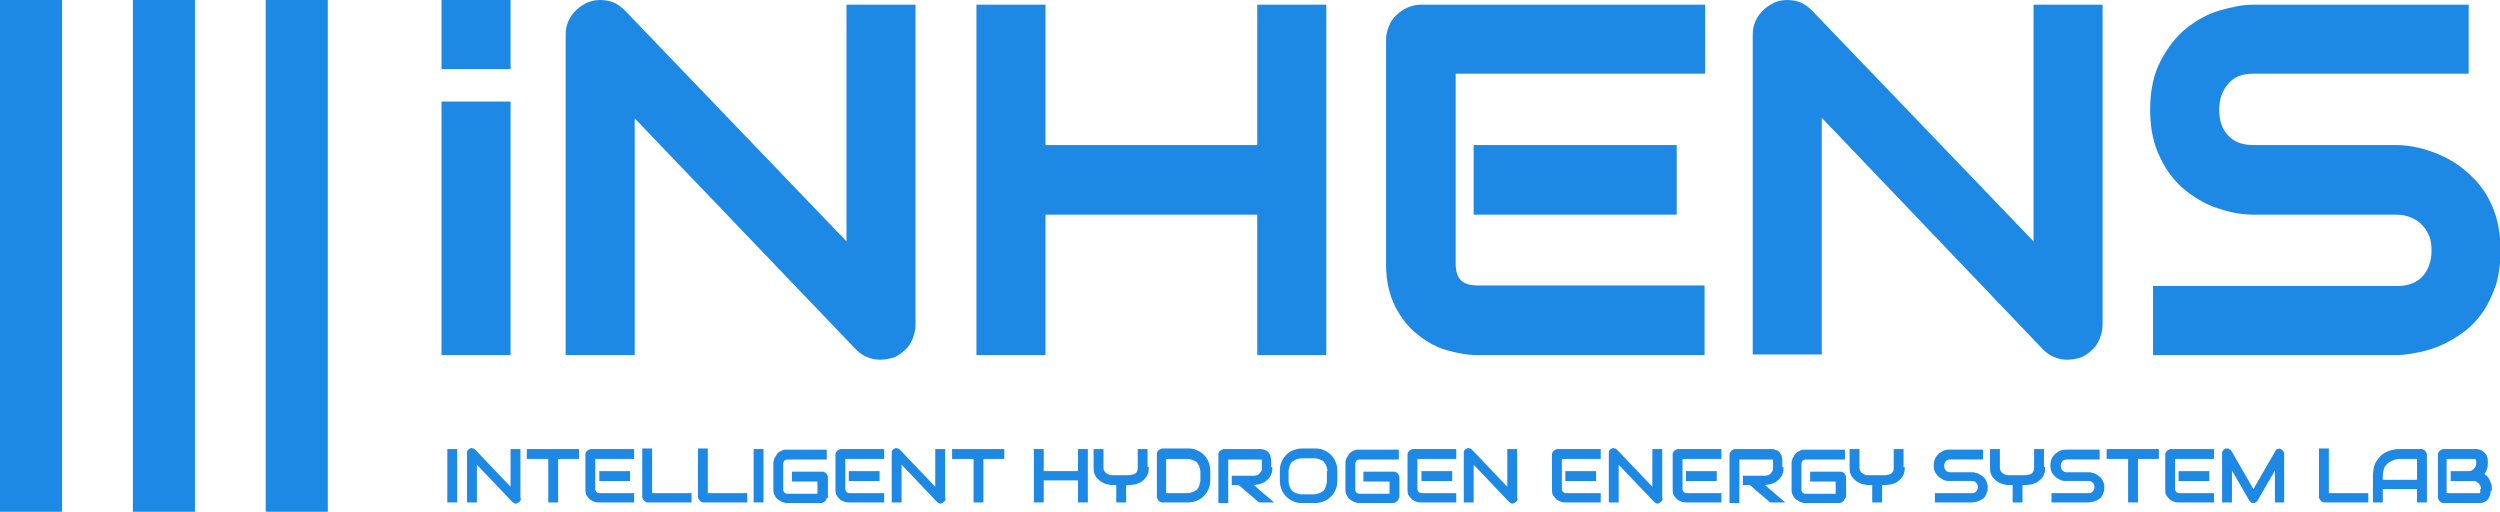 <?xml version="1.0" encoding="utf-8"?>
<!-- Generator: Adobe Illustrator 28.3.0, SVG Export Plug-In . SVG Version: 6.00 Build 0)  -->
<svg version="1.1" id="레이어_1" xmlns="http://www.w3.org/2000/svg" xmlns:xlink="http://www.w3.org/1999/xlink" x="0px"
	 y="0px" viewBox="0 0 430.9 88.2" style="enable-background:new 0 0 430.9 88.2;" xml:space="preserve">
<style type="text/css">
	.st0{fill:#1D89E4;}
</style>
<g>
	<g>
		<g>
			<rect class="st0" width="10.7" height="88.2"/>
			<rect x="22.9" class="st0" width="10.7" height="88.2"/>
			<rect x="45.8" class="st0" width="10.7" height="88.2"/>
		</g>
	</g>
	<g>
		<g>
			<g>
				<g>
					<g>
						<g>
							<g>
								<path class="st0" d="M87.5,11.3H76.7V0.6h10.7V11.3z M87.5,60.6H76.7V18.1h10.7V60.6z"/>
								<path class="st0" d="M88,61.2H76.1V17.5H88V61.2z M77.3,60h9.6V18.7h-9.6V60z M88,11.9H76.1V0H88V11.9z M77.3,10.7h9.6V1.2
									h-9.6V10.7z"/>
							</g>
							<g>
								<path class="st0" d="M157.2,56c0,0.8-0.1,1.5-0.4,2.1c-0.3,0.7-0.7,1.2-1.2,1.7c-0.5,0.5-1.1,0.9-1.7,1.1
									c-0.7,0.3-1.4,0.4-2.1,0.4c-0.7,0-1.3-0.1-2-0.4c-0.7-0.2-1.3-0.6-1.8-1.2l-39.2-40.9v41.7H98.1V6c0-1.1,0.3-2.1,0.9-3
									c0.6-0.9,1.4-1.6,2.4-2c1-0.4,2.1-0.5,3.1-0.3s2,0.7,2.8,1.5l39.2,40.9V1.4h10.7V56z"/>
								<path class="st0" d="M151.8,62c-0.7,0-1.5-0.1-2.2-0.4c-0.8-0.3-1.4-0.7-2-1.3l-38.2-39.9v40.8H97.5V6c0-1.2,0.3-2.3,1-3.3
									c0.7-1,1.6-1.7,2.6-2.2c1.1-0.5,2.3-0.6,3.5-0.4c1.2,0.2,2.2,0.8,3.1,1.7l38.2,39.8V0.8h11.9V56c0,0.8-0.2,1.6-0.5,2.4
									c-0.3,0.7-0.7,1.4-1.3,1.9c-0.5,0.5-1.2,1-1.9,1.3C153.4,61.8,152.6,62,151.8,62z M108.2,17.5l40.2,42
									c0.5,0.5,1,0.8,1.6,1.1c1.3,0.5,2.6,0.4,3.7,0c0.6-0.2,1.1-0.6,1.5-1c0.4-0.4,0.8-0.9,1-1.5c0.3-0.6,0.4-1.2,0.4-1.9V2h-9.6
									v42.5L106.9,2.6c-0.7-0.7-1.5-1.2-2.5-1.3c-1-0.2-1.9-0.1-2.8,0.3c-0.8,0.4-1.6,1-2.1,1.8C98.9,4.1,98.7,5,98.7,6v54h9.6
									V17.5z"/>
							</g>
							<g>
								<path class="st0" d="M179.6,25.6h37.7V1.4H228v59.2h-10.7V36.4h-37.7v24.2h-10.7V1.4h10.7V25.6z"/>
								<path class="st0" d="M228.6,61.2h-11.9V37h-36.5v24.2h-11.9V0.8h11.9V25h36.5V0.8h11.9V61.2z M217.9,60h9.6V2h-9.6v24.2
									h-38.8V2h-9.6v58h9.6V35.8h38.8V60z"/>
							</g>
							<g>
								<path class="st0" d="M293.2,60.6h-38.7c-1.5,0-3.1-0.3-4.9-0.8c-1.8-0.5-3.4-1.4-4.9-2.6s-2.8-2.8-3.8-4.7
									c-1-1.9-1.5-4.3-1.5-7V6.8c0-0.7,0.1-1.4,0.4-2.1c0.3-0.7,0.7-1.2,1.1-1.7c0.5-0.5,1.1-0.9,1.7-1.2c0.7-0.3,1.4-0.4,2.1-0.4
									h48.3v10.7h-43v33.4c0,1.4,0.4,2.5,1.1,3.2s1.8,1.1,3.3,1.1h38.6V60.6z M288.4,36.4h-33.9V25.6h33.9V36.4z"/>
								<path class="st0" d="M293.8,61.2h-39.3c-1.5,0-3.2-0.3-5-0.8c-1.8-0.5-3.5-1.4-5.1-2.7c-1.6-1.2-2.9-2.9-3.9-4.8
									c-1-2-1.6-4.4-1.6-7.3V6.8c0-0.8,0.2-1.6,0.5-2.3c0.3-0.7,0.7-1.4,1.3-1.9c0.5-0.5,1.2-1,1.9-1.3c0.7-0.3,1.5-0.5,2.4-0.5
									h48.9v11.9h-43v32.8c0,1.2,0.3,2.2,0.9,2.8c0.6,0.6,1.6,0.9,2.8,0.9h39.2V61.2z M244.9,2c-0.7,0-1.3,0.1-1.9,0.4
									c-0.6,0.2-1.1,0.6-1.5,1c-0.4,0.4-0.8,1-1,1.6c-0.2,0.6-0.4,1.2-0.4,1.9v38.7c0,2.7,0.5,4.9,1.4,6.8c1,1.8,2.2,3.3,3.6,4.5
									c1.4,1.1,3,2,4.7,2.5c1.7,0.5,3.3,0.8,4.7,0.8h38.1v-9.6h-38c-1.6,0-2.8-0.4-3.7-1.3c-0.9-0.9-1.3-2.1-1.3-3.6v-34h43V2
									H244.9z M289,37h-35V25h35V37z M255.1,35.8h32.7v-9.6h-32.7V35.8z"/>
							</g>
							<g>
								<path class="st0" d="M361.8,56c0,0.8-0.1,1.5-0.4,2.1c-0.3,0.7-0.7,1.2-1.2,1.7c-0.5,0.5-1.1,0.9-1.7,1.1s-1.4,0.4-2.1,0.4
									c-0.7,0-1.3-0.1-2-0.4c-0.7-0.2-1.3-0.6-1.8-1.2l-39.2-40.9v41.7h-10.7V6c0-1.1,0.3-2.1,0.9-3s1.4-1.6,2.4-2
									c1-0.4,2.1-0.5,3.1-0.3c1.1,0.2,2,0.7,2.8,1.5l39.2,40.9V1.4h10.7V56z"/>
								<path class="st0" d="M356.4,62c-0.7,0-1.5-0.1-2.2-0.4c-0.8-0.3-1.4-0.7-2-1.3L314,20.3v40.8h-11.9V6c0-1.2,0.3-2.3,1-3.3
									c0.7-1,1.6-1.7,2.6-2.2c1.1-0.5,2.3-0.6,3.5-0.4c1.2,0.2,2.2,0.8,3.1,1.7l38.2,39.8V0.8h11.9V56c0,0.8-0.2,1.6-0.5,2.4
									c-0.3,0.7-0.7,1.4-1.3,1.9c-0.5,0.5-1.2,1-1.9,1.3C358,61.8,357.3,62,356.4,62z M312.9,17.5l40.2,42c0.5,0.5,1,0.8,1.6,1.1
									c1.3,0.5,2.6,0.4,3.7,0c0.6-0.2,1.1-0.6,1.5-1c0.4-0.4,0.8-0.9,1-1.5c0.3-0.6,0.4-1.2,0.4-1.9V2h-9.6v42.5L311.5,2.6
									c-0.7-0.7-1.5-1.2-2.5-1.3c-1-0.2-1.9-0.1-2.8,0.3c-0.8,0.4-1.6,1-2.1,1.8c-0.6,0.8-0.8,1.7-0.8,2.7v54h9.6V17.5z"/>
							</g>
							<g>
								<path class="st0" d="M430.3,43.2c0,2.1-0.3,4-0.8,5.7c-0.5,1.7-1.2,3.2-2.1,4.5c-0.9,1.3-1.9,2.4-3.1,3.3s-2.4,1.7-3.7,2.2
									c-1.3,0.6-2.6,1-3.9,1.3c-1.3,0.3-2.5,0.4-3.7,0.4h-41.4V49.8h41.4c2.1,0,3.7-0.6,4.8-1.8c1.1-1.2,1.7-2.8,1.7-4.9
									c0-1-0.2-1.9-0.5-2.7c-0.3-0.8-0.7-1.5-1.3-2.1c-0.6-0.6-1.3-1.1-2.1-1.4c-0.8-0.3-1.7-0.5-2.7-0.5h-24.7
									c-1.7,0-3.6-0.3-5.6-0.9c-2-0.6-3.9-1.6-5.6-3s-3.1-3.2-4.3-5.4s-1.7-5-1.7-8.2s0.6-5.9,1.7-8.1s2.6-4,4.3-5.4
									s3.6-2.4,5.6-3c2-0.6,3.9-0.9,5.6-0.9h36.5v10.7h-36.5c-2,0-3.6,0.6-4.8,1.9c-1.1,1.2-1.7,2.9-1.7,4.9
									c0,2.1,0.6,3.7,1.7,4.9c1.1,1.2,2.7,1.8,4.8,1.8h24.7h0.1c1.2,0,2.4,0.2,3.7,0.5c1.3,0.3,2.6,0.7,3.9,1.3
									c1.3,0.6,2.5,1.4,3.7,2.3c1.2,0.9,2.2,2,3.1,3.3c0.9,1.3,1.6,2.8,2.1,4.5S430.3,41,430.3,43.2z"/>
								<path class="st0" d="M413.1,61.2h-42V49.3h42c1.9,0,3.3-0.5,4.4-1.6c1-1.1,1.6-2.6,1.6-4.5c0-0.9-0.1-1.8-0.4-2.5
									c-0.3-0.7-0.7-1.4-1.2-1.9c-0.5-0.5-1.1-1-1.9-1.3c-0.7-0.3-1.6-0.5-2.5-0.5h-24.7c-1.8,0-3.7-0.3-5.8-1
									c-2.1-0.6-4-1.7-5.8-3.1c-1.8-1.4-3.3-3.3-4.4-5.6c-1.2-2.3-1.8-5.1-1.8-8.4s0.6-6.1,1.8-8.4c1.2-2.3,2.7-4.2,4.4-5.6
									c1.8-1.4,3.7-2.5,5.8-3.1c2.1-0.6,4-1,5.8-1h37.1v11.9h-37.1c-1.9,0-3.3,0.5-4.3,1.7c-1,1.1-1.6,2.6-1.6,4.5
									c0,1.9,0.5,3.4,1.6,4.5c1,1.1,2.5,1.6,4.3,1.6h24.7c1.3,0,2.6,0.2,3.9,0.5c1.3,0.3,2.7,0.8,4,1.4c1.3,0.6,2.6,1.4,3.8,2.4
									c1.2,1,2.3,2.1,3.2,3.4c0.9,1.3,1.7,2.9,2.2,4.6c0.5,1.7,0.8,3.7,0.8,5.9c0,2.2-0.3,4.2-0.8,5.9c-0.6,1.7-1.3,3.3-2.2,4.6
									c-0.9,1.3-2,2.5-3.2,3.4c-1.2,0.9-2.5,1.7-3.8,2.3c-1.3,0.6-2.6,1-4,1.3C415.5,61,414.3,61.2,413.1,61.2z M372.3,60h40.8
									c1.1,0,2.3-0.1,3.6-0.4c1.3-0.3,2.5-0.7,3.7-1.2c1.2-0.6,2.4-1.3,3.6-2.2c1.1-0.9,2.1-1.9,3-3.2c0.8-1.2,1.5-2.7,2.1-4.3
									c0.5-1.6,0.8-3.5,0.8-5.5c0-2-0.3-3.9-0.8-5.5c-0.5-1.6-1.2-3.1-2-4.3c-0.9-1.2-1.9-2.3-3-3.2c-1.1-0.9-2.3-1.6-3.5-2.2
									c-1.2-0.6-2.5-1-3.7-1.3c-1.2-0.3-2.4-0.4-3.6-0.5h-24.7c-2.2,0-3.9-0.7-5.2-2c-1.2-1.3-1.9-3.1-1.9-5.3
									c0-2.2,0.6-4,1.9-5.3c1.3-1.4,3-2,5.2-2h35.9V2h-35.9c-1.7,0-3.5,0.3-5.4,0.9c-1.9,0.6-3.7,1.6-5.4,2.9
									c-1.6,1.3-3,3.1-4.1,5.2c-1.1,2.1-1.6,4.8-1.6,7.9c0,3.1,0.6,5.8,1.6,7.9c1.1,2.1,2.5,3.9,4.1,5.2c1.7,1.3,3.5,2.3,5.4,2.9
									c1.9,0.6,3.8,0.9,5.4,0.9h24.7c1.1,0,2,0.2,2.9,0.5c0.9,0.4,1.6,0.9,2.3,1.5c0.6,0.7,1.1,1.4,1.4,2.3
									c0.3,0.9,0.5,1.9,0.5,2.9c0,2.2-0.6,4-1.9,5.3c-1.3,1.3-3,2-5.2,2h-40.8V60z"/>
							</g>
						</g>
					</g>
				</g>
			</g>
		</g>
		<g>
			<g>
				<g>
					<path class="st0" d="M78.8,86.6h-1.7v-9.2h1.7V86.6z"/>
					<path class="st0" d="M89.8,85.9c0,0.1,0,0.2-0.1,0.3c0,0.1-0.1,0.2-0.2,0.3c-0.1,0.1-0.2,0.1-0.3,0.2s-0.2,0.1-0.3,0.1
						c-0.1,0-0.2,0-0.3-0.1c-0.1,0-0.2-0.1-0.3-0.2l-6.1-6.4v6.5h-1.7v-8.5c0-0.2,0-0.3,0.1-0.5c0.1-0.1,0.2-0.2,0.4-0.3
						c0.2-0.1,0.3-0.1,0.5,0c0.2,0,0.3,0.1,0.4,0.2l6.1,6.4v-6.5h1.7V85.9z"/>
					<path class="st0" d="M99.9,79.1h-3.7v7.5h-1.7v-7.5h-3.7v-1.7h9V79.1z"/>
					<path class="st0" d="M109.3,86.6h-6c-0.2,0-0.5,0-0.8-0.1c-0.3-0.1-0.5-0.2-0.8-0.4c-0.2-0.2-0.4-0.4-0.6-0.7
						c-0.2-0.3-0.2-0.7-0.2-1.1v-6c0-0.1,0-0.2,0.1-0.3c0-0.1,0.1-0.2,0.2-0.3c0.1-0.1,0.2-0.1,0.3-0.2c0.1,0,0.2-0.1,0.3-0.1h7.5
						v1.7h-6.7v5.2c0,0.2,0.1,0.4,0.2,0.5c0.1,0.1,0.3,0.2,0.5,0.2h6V86.6z M108.6,82.9h-5.3v-1.7h5.3V82.9z"/>
					<path class="st0" d="M119.2,86.6h-7.6c-0.1,0-0.2,0-0.3-0.1s-0.2-0.1-0.3-0.2c-0.1-0.1-0.1-0.2-0.2-0.3c0-0.1-0.1-0.2-0.1-0.3
						v-8.4h1.7V85h6.8V86.6z"/>
					<path class="st0" d="M128.8,86.6h-7.6c-0.1,0-0.2,0-0.3-0.1s-0.2-0.1-0.3-0.2c-0.1-0.1-0.1-0.2-0.2-0.3c0-0.1-0.1-0.2-0.1-0.3
						v-8.4h1.7V85h6.8V86.6z"/>
					<path class="st0" d="M131.6,86.6h-1.7v-9.2h1.7V86.6z"/>
					<path class="st0" d="M142.5,85.8c0,0.1,0,0.2-0.1,0.3c0,0.1-0.1,0.2-0.2,0.3c-0.1,0.1-0.2,0.1-0.3,0.2c-0.1,0-0.2,0.1-0.3,0.1
						h-6c-0.2,0-0.3,0-0.5-0.1c-0.2,0-0.4-0.1-0.5-0.2c-0.2-0.1-0.3-0.2-0.5-0.3c-0.2-0.1-0.3-0.3-0.4-0.4c-0.1-0.2-0.2-0.4-0.3-0.6
						c-0.1-0.2-0.1-0.5-0.1-0.8v-4.5c0-0.2,0-0.3,0.1-0.5c0-0.2,0.1-0.4,0.2-0.5c0.1-0.2,0.2-0.3,0.3-0.5c0.1-0.2,0.3-0.3,0.4-0.4
						c0.2-0.1,0.4-0.2,0.6-0.3c0.2-0.1,0.5-0.1,0.8-0.1h6.8v1.7h-6.8c-0.2,0-0.4,0.1-0.5,0.2c-0.1,0.1-0.2,0.3-0.2,0.5v4.5
						c0,0.2,0.1,0.4,0.2,0.5s0.3,0.2,0.5,0.2h5.2v-2.1h-4.4v-1.7h5.3c0.1,0,0.2,0,0.3,0.1c0.1,0,0.2,0.1,0.3,0.2
						c0.1,0.1,0.1,0.2,0.2,0.3c0,0.1,0.1,0.2,0.1,0.3V85.8z"/>
					<path class="st0" d="M152.4,86.6h-6c-0.2,0-0.5,0-0.8-0.1c-0.3-0.1-0.5-0.2-0.8-0.4c-0.2-0.2-0.4-0.4-0.6-0.7
						c-0.2-0.3-0.2-0.7-0.2-1.1v-6c0-0.1,0-0.2,0.1-0.3c0-0.1,0.1-0.2,0.2-0.3c0.1-0.1,0.2-0.1,0.3-0.2c0.1,0,0.2-0.1,0.3-0.1h7.5
						v1.7h-6.7v5.2c0,0.2,0.1,0.4,0.2,0.5c0.1,0.1,0.3,0.2,0.5,0.2h6V86.6z M151.6,82.9h-5.3v-1.7h5.3V82.9z"/>
					<path class="st0" d="M163,85.9c0,0.1,0,0.2-0.1,0.3c0,0.1-0.1,0.2-0.2,0.3c-0.1,0.1-0.2,0.1-0.3,0.2c-0.1,0-0.2,0.1-0.3,0.1
						c-0.1,0-0.2,0-0.3-0.1c-0.1,0-0.2-0.1-0.3-0.2l-6.1-6.4v6.5h-1.7v-8.5c0-0.2,0-0.3,0.1-0.5c0.1-0.1,0.2-0.2,0.4-0.3
						c0.2-0.1,0.3-0.1,0.5,0c0.2,0,0.3,0.1,0.4,0.2l6.1,6.4v-6.5h1.7V85.9z"/>
					<path class="st0" d="M173.2,79.1h-3.7v7.5h-1.7v-7.5h-3.7v-1.7h9V79.1z"/>
					<path class="st0" d="M179.9,81.2h5.9v-3.8h1.7v9.2h-1.7v-3.8h-5.9v3.8h-1.7v-9.2h1.7V81.2z"/>
					<path class="st0" d="M198,80.5c0,0.4,0,0.7-0.1,1c-0.1,0.3-0.2,0.6-0.4,0.8c-0.2,0.2-0.3,0.4-0.6,0.6c-0.2,0.2-0.4,0.3-0.7,0.4
						c-0.2,0.1-0.5,0.2-0.7,0.2c-0.2,0-0.5,0.1-0.7,0.1h-0.7v3h-1.7v-3h-0.7c-0.2,0-0.4,0-0.7-0.1c-0.2,0-0.5-0.1-0.7-0.2
						c-0.2-0.1-0.4-0.2-0.7-0.4c-0.2-0.2-0.4-0.4-0.6-0.6c-0.2-0.2-0.3-0.5-0.4-0.8c-0.1-0.3-0.1-0.6-0.1-1v-3.1h1.7v3.1
						c0,0.2,0,0.4,0.1,0.6c0.1,0.2,0.2,0.3,0.3,0.4c0.1,0.1,0.3,0.2,0.5,0.3c0.2,0.1,0.4,0.1,0.6,0.1h3c0.2,0,0.3-0.1,0.5-0.1
						c0.2,0,0.3-0.1,0.5-0.2c0.1-0.1,0.2-0.2,0.3-0.4c0.1-0.2,0.1-0.4,0.1-0.7v-3.1h1.7V80.5z"/>
					<path class="st0" d="M208.6,82.8c0,0.6-0.1,1.1-0.3,1.5c-0.2,0.5-0.5,0.9-0.8,1.2c-0.3,0.3-0.7,0.6-1.2,0.8
						c-0.5,0.2-1,0.3-1.5,0.3h-4.5c-0.1,0-0.2,0-0.3-0.1c-0.1,0-0.2-0.1-0.3-0.2c-0.1-0.1-0.1-0.2-0.2-0.3c0-0.1-0.1-0.2-0.1-0.3
						v-7.5c0-0.1,0-0.2,0.1-0.3c0-0.1,0.1-0.2,0.2-0.3c0.1-0.1,0.2-0.1,0.3-0.2c0.1,0,0.2-0.1,0.3-0.1h4.5c0.6,0,1.1,0.1,1.5,0.3
						c0.5,0.2,0.9,0.5,1.2,0.8c0.3,0.3,0.6,0.7,0.8,1.2c0.2,0.5,0.3,1,0.3,1.5V82.8z M206.9,81.3c0-0.3-0.1-0.6-0.2-0.9
						c-0.1-0.3-0.3-0.5-0.4-0.7c-0.2-0.2-0.4-0.3-0.7-0.4c-0.3-0.1-0.6-0.2-0.9-0.2h-3.7V85h3.7c0.3,0,0.6-0.1,0.9-0.2
						c0.3-0.1,0.5-0.3,0.7-0.4c0.2-0.2,0.3-0.4,0.4-0.7c0.1-0.3,0.2-0.6,0.2-0.9V81.3z"/>
					<path class="st0" d="M219.3,80.5c0,0.4,0,0.7-0.1,1c-0.1,0.3-0.2,0.6-0.4,0.8s-0.3,0.4-0.6,0.6c-0.2,0.2-0.4,0.3-0.7,0.4
						c-0.2,0.1-0.5,0.2-0.7,0.2c-0.2,0-0.5,0.1-0.7,0.1l3.5,3h-2.6l-3.5-3h-1.2V82h3.8c0.2,0,0.4-0.1,0.6-0.1
						c0.2-0.1,0.3-0.2,0.4-0.3c0.1-0.1,0.2-0.3,0.3-0.4c0.1-0.2,0.1-0.4,0.1-0.6v-1.1c0-0.1,0-0.2,0-0.2s-0.1-0.1-0.1-0.1
						c0,0-0.1,0-0.1,0c0,0-0.1,0-0.1,0h-5.5v7.5h-1.7v-8.4c0-0.1,0-0.2,0.1-0.3c0-0.1,0.1-0.2,0.2-0.3c0.1-0.1,0.2-0.1,0.3-0.2
						c0.1,0,0.2-0.1,0.3-0.1h6.3c0.4,0,0.7,0.1,0.9,0.2c0.3,0.1,0.5,0.3,0.6,0.5c0.2,0.2,0.3,0.4,0.3,0.7c0.1,0.2,0.1,0.5,0.1,0.7
						V80.5z"/>
					<path class="st0" d="M230.5,82.9c0,0.6-0.1,1.1-0.3,1.5c-0.2,0.5-0.5,0.9-0.8,1.2c-0.3,0.3-0.7,0.6-1.2,0.8
						c-0.5,0.2-1,0.3-1.5,0.3h-2.3c-0.6,0-1.1-0.1-1.5-0.3c-0.5-0.2-0.9-0.5-1.2-0.8c-0.3-0.3-0.6-0.7-0.8-1.2
						c-0.2-0.5-0.3-1-0.3-1.5v-1.8c0-0.6,0.1-1.1,0.3-1.5c0.2-0.5,0.5-0.9,0.8-1.2c0.3-0.3,0.7-0.6,1.2-0.8c0.5-0.2,1-0.3,1.5-0.3
						h2.3c0.6,0,1.1,0.1,1.5,0.3c0.5,0.2,0.9,0.5,1.2,0.8c0.3,0.3,0.6,0.7,0.8,1.2c0.2,0.5,0.3,1,0.3,1.5V82.9z M228.8,81.2
						c0-0.3-0.1-0.6-0.2-0.9c-0.1-0.3-0.3-0.5-0.4-0.7c-0.2-0.2-0.4-0.3-0.7-0.4S227,79,226.6,79h-2.3c-0.3,0-0.6,0.1-0.9,0.2
						c-0.3,0.1-0.5,0.3-0.7,0.4c-0.2,0.2-0.3,0.4-0.4,0.7c-0.1,0.3-0.2,0.6-0.2,0.9v1.8c0,0.3,0.1,0.6,0.2,0.9
						c0.1,0.3,0.3,0.5,0.4,0.7c0.2,0.2,0.4,0.3,0.7,0.4c0.3,0.1,0.6,0.2,0.9,0.2h2.2c0.3,0,0.6-0.1,0.9-0.2c0.3-0.1,0.5-0.3,0.7-0.4
						c0.2-0.2,0.3-0.4,0.4-0.7c0.1-0.3,0.2-0.6,0.2-0.9V81.2z"/>
					<path class="st0" d="M241.1,85.8c0,0.1,0,0.2-0.1,0.3c0,0.1-0.1,0.2-0.2,0.3c-0.1,0.1-0.2,0.1-0.3,0.2c-0.1,0-0.2,0.1-0.3,0.1
						h-6c-0.2,0-0.3,0-0.5-0.1c-0.2,0-0.4-0.1-0.5-0.2c-0.2-0.1-0.3-0.2-0.5-0.3c-0.2-0.1-0.3-0.3-0.4-0.4c-0.1-0.2-0.2-0.4-0.3-0.6
						c-0.1-0.2-0.1-0.5-0.1-0.8v-4.5c0-0.2,0-0.3,0.1-0.5c0-0.2,0.1-0.4,0.2-0.5c0.1-0.2,0.2-0.3,0.3-0.5c0.1-0.2,0.3-0.3,0.4-0.4
						c0.2-0.1,0.4-0.2,0.6-0.3c0.2-0.1,0.5-0.1,0.8-0.1h6.8v1.7h-6.8c-0.2,0-0.4,0.1-0.5,0.2c-0.1,0.1-0.2,0.3-0.2,0.5v4.5
						c0,0.2,0.1,0.4,0.2,0.5s0.3,0.2,0.5,0.2h5.2v-2.1H235v-1.7h5.3c0.1,0,0.2,0,0.3,0.1c0.1,0,0.2,0.1,0.3,0.2
						c0.1,0.1,0.1,0.2,0.2,0.3c0,0.1,0.1,0.2,0.1,0.3V85.8z"/>
					<path class="st0" d="M251,86.6h-6c-0.2,0-0.5,0-0.8-0.1c-0.3-0.1-0.5-0.2-0.8-0.4c-0.2-0.2-0.4-0.4-0.6-0.7
						c-0.2-0.3-0.2-0.7-0.2-1.1v-6c0-0.1,0-0.2,0.1-0.3c0-0.1,0.1-0.2,0.2-0.3c0.1-0.1,0.2-0.1,0.3-0.2c0.1,0,0.2-0.1,0.3-0.1h7.5
						v1.7h-6.7v5.2c0,0.2,0.1,0.4,0.2,0.5c0.1,0.1,0.3,0.2,0.5,0.2h6V86.6z M250.2,82.9H245v-1.7h5.3V82.9z"/>
					<path class="st0" d="M261.6,85.9c0,0.1,0,0.2-0.1,0.3c0,0.1-0.1,0.2-0.2,0.3c-0.1,0.1-0.2,0.1-0.3,0.2c-0.1,0-0.2,0.1-0.3,0.1
						c-0.1,0-0.2,0-0.3-0.1s-0.2-0.1-0.3-0.2l-6.1-6.4v6.5h-1.7v-8.5c0-0.2,0-0.3,0.1-0.5c0.1-0.1,0.2-0.2,0.4-0.3
						c0.2-0.1,0.3-0.1,0.5,0c0.2,0,0.3,0.1,0.4,0.2l6.1,6.4v-6.5h1.7V85.9z"/>
					<path class="st0" d="M275.9,86.6h-6c-0.2,0-0.5,0-0.8-0.1c-0.3-0.1-0.5-0.2-0.8-0.4c-0.2-0.2-0.4-0.4-0.6-0.7
						c-0.2-0.3-0.2-0.7-0.2-1.1v-6c0-0.1,0-0.2,0.1-0.3c0-0.1,0.1-0.2,0.2-0.3c0.1-0.1,0.2-0.1,0.3-0.2c0.1,0,0.2-0.1,0.3-0.1h7.5
						v1.7h-6.7v5.2c0,0.2,0.1,0.4,0.2,0.5c0.1,0.1,0.3,0.2,0.5,0.2h6V86.6z M275.1,82.9h-5.3v-1.7h5.3V82.9z"/>
					<path class="st0" d="M286.6,85.9c0,0.1,0,0.2-0.1,0.3s-0.1,0.2-0.2,0.3c-0.1,0.1-0.2,0.1-0.3,0.2s-0.2,0.1-0.3,0.1
						c-0.1,0-0.2,0-0.3-0.1c-0.1,0-0.2-0.1-0.3-0.2l-6.1-6.4v6.5h-1.7v-8.5c0-0.2,0-0.3,0.1-0.5c0.1-0.1,0.2-0.2,0.4-0.3
						c0.2-0.1,0.3-0.1,0.5,0c0.2,0,0.3,0.1,0.4,0.2l6.1,6.4v-6.5h1.7V85.9z"/>
					<path class="st0" d="M296.7,86.6h-6c-0.2,0-0.5,0-0.8-0.1c-0.3-0.1-0.5-0.2-0.8-0.4c-0.2-0.2-0.4-0.4-0.6-0.7
						c-0.2-0.3-0.2-0.7-0.2-1.1v-6c0-0.1,0-0.2,0.1-0.3c0-0.1,0.1-0.2,0.2-0.3c0.1-0.1,0.2-0.1,0.3-0.2c0.1,0,0.2-0.1,0.3-0.1h7.5
						v1.7H290v5.2c0,0.2,0.1,0.4,0.2,0.5c0.1,0.1,0.3,0.2,0.5,0.2h6V86.6z M295.9,82.9h-5.3v-1.7h5.3V82.9z"/>
					<path class="st0" d="M307.4,80.5c0,0.4,0,0.7-0.1,1c-0.1,0.3-0.2,0.6-0.4,0.8c-0.2,0.2-0.3,0.4-0.6,0.6
						c-0.2,0.2-0.4,0.3-0.7,0.4c-0.2,0.1-0.5,0.2-0.7,0.2s-0.5,0.1-0.7,0.1l3.5,3h-2.6l-3.5-3h-1.2V82h3.8c0.2,0,0.4-0.1,0.6-0.1
						c0.2-0.1,0.3-0.2,0.4-0.3c0.1-0.1,0.2-0.3,0.3-0.4c0.1-0.2,0.1-0.4,0.1-0.6v-1.1c0-0.1,0-0.2,0-0.2c0,0-0.1-0.1-0.1-0.1
						c0,0-0.1,0-0.1,0c0,0-0.1,0-0.1,0h-5.5v7.5h-1.7v-8.4c0-0.1,0-0.2,0.1-0.3s0.1-0.2,0.2-0.3c0.1-0.1,0.2-0.1,0.3-0.2
						c0.1,0,0.2-0.1,0.3-0.1h6.3c0.4,0,0.7,0.1,0.9,0.2c0.3,0.1,0.5,0.3,0.6,0.5c0.2,0.2,0.3,0.4,0.3,0.7c0.1,0.2,0.1,0.5,0.1,0.7
						V80.5z"/>
					<path class="st0" d="M318,85.8c0,0.1,0,0.2-0.1,0.3c0,0.1-0.1,0.2-0.2,0.3c-0.1,0.1-0.2,0.1-0.3,0.2c-0.1,0-0.2,0.1-0.3,0.1h-6
						c-0.2,0-0.3,0-0.5-0.1c-0.2,0-0.4-0.1-0.5-0.2c-0.2-0.1-0.3-0.2-0.5-0.3c-0.2-0.1-0.3-0.3-0.4-0.4c-0.1-0.2-0.2-0.4-0.3-0.6
						c-0.1-0.2-0.1-0.5-0.1-0.8v-4.5c0-0.2,0-0.3,0.1-0.5c0-0.2,0.1-0.4,0.2-0.5c0.1-0.2,0.2-0.3,0.3-0.5c0.1-0.2,0.3-0.3,0.4-0.4
						c0.2-0.1,0.4-0.2,0.6-0.3c0.2-0.1,0.5-0.1,0.8-0.1h6.8v1.7h-6.8c-0.2,0-0.4,0.1-0.5,0.2c-0.1,0.1-0.2,0.3-0.2,0.5v4.5
						c0,0.2,0.1,0.4,0.2,0.5s0.3,0.2,0.5,0.2h5.2v-2.1h-4.4v-1.7h5.3c0.1,0,0.2,0,0.3,0.1c0.1,0,0.2,0.1,0.3,0.2
						c0.1,0.1,0.1,0.2,0.2,0.3c0,0.1,0.1,0.2,0.1,0.3V85.8z"/>
					<path class="st0" d="M328.3,80.5c0,0.4,0,0.7-0.1,1c-0.1,0.3-0.2,0.6-0.4,0.8c-0.2,0.2-0.3,0.4-0.6,0.6
						c-0.2,0.2-0.4,0.3-0.7,0.4c-0.2,0.1-0.5,0.2-0.7,0.2s-0.5,0.1-0.7,0.1h-0.7v3h-1.7v-3h-0.7c-0.2,0-0.4,0-0.7-0.1
						c-0.2,0-0.5-0.1-0.7-0.2c-0.2-0.1-0.4-0.2-0.7-0.4c-0.2-0.2-0.4-0.4-0.6-0.6c-0.2-0.2-0.3-0.5-0.4-0.8c-0.1-0.3-0.1-0.6-0.1-1
						v-3.1h1.7v3.1c0,0.2,0,0.4,0.1,0.6c0.1,0.2,0.2,0.3,0.3,0.4c0.1,0.1,0.3,0.2,0.5,0.3c0.2,0.1,0.4,0.1,0.6,0.1h3
						c0.2,0,0.3-0.1,0.5-0.1c0.2,0,0.3-0.1,0.5-0.2c0.1-0.1,0.2-0.2,0.3-0.4c0.1-0.2,0.1-0.4,0.1-0.7v-3.1h1.7V80.5z"/>
					<path class="st0" d="M342.6,83.9c0,0.3,0,0.6-0.1,0.9c-0.1,0.3-0.2,0.5-0.3,0.7c-0.1,0.2-0.3,0.4-0.5,0.5s-0.4,0.3-0.6,0.3
						c-0.2,0.1-0.4,0.2-0.6,0.2c-0.2,0-0.4,0.1-0.6,0.1h-6.4V85h6.4c0.3,0,0.6-0.1,0.7-0.3c0.2-0.2,0.3-0.4,0.3-0.8
						c0-0.2,0-0.3-0.1-0.4c0-0.1-0.1-0.2-0.2-0.3c-0.1-0.1-0.2-0.2-0.3-0.2c-0.1-0.1-0.3-0.1-0.4-0.1h-3.8c-0.3,0-0.6,0-0.9-0.1
						c-0.3-0.1-0.6-0.3-0.9-0.5c-0.3-0.2-0.5-0.5-0.7-0.8s-0.3-0.8-0.3-1.3c0-0.5,0.1-0.9,0.3-1.3c0.2-0.3,0.4-0.6,0.7-0.8
						c0.3-0.2,0.6-0.4,0.9-0.5c0.3-0.1,0.6-0.1,0.9-0.1h5.7v1.7h-5.7c-0.3,0-0.6,0.1-0.7,0.3c-0.2,0.2-0.3,0.4-0.3,0.8
						c0,0.3,0.1,0.6,0.3,0.8c0.2,0.2,0.4,0.3,0.7,0.3h3.8h0c0.2,0,0.4,0,0.6,0.1c0.2,0,0.4,0.1,0.6,0.2c0.2,0.1,0.4,0.2,0.6,0.4
						c0.2,0.1,0.3,0.3,0.5,0.5c0.1,0.2,0.2,0.4,0.3,0.7C342.5,83.3,342.6,83.6,342.6,83.9z"/>
					<path class="st0" d="M352.5,80.5c0,0.4,0,0.7-0.1,1c-0.1,0.3-0.2,0.6-0.4,0.8c-0.2,0.2-0.3,0.4-0.6,0.6
						c-0.2,0.2-0.4,0.3-0.7,0.4c-0.2,0.1-0.5,0.2-0.7,0.2s-0.5,0.1-0.7,0.1h-0.7v3h-1.7v-3h-0.7c-0.2,0-0.4,0-0.7-0.1
						s-0.5-0.1-0.7-0.2c-0.2-0.1-0.4-0.2-0.7-0.4c-0.2-0.2-0.4-0.4-0.6-0.6c-0.2-0.2-0.3-0.5-0.4-0.8c-0.1-0.3-0.1-0.6-0.1-1v-3.1
						h1.7v3.1c0,0.2,0,0.4,0.1,0.6c0.1,0.2,0.2,0.3,0.3,0.4c0.1,0.1,0.3,0.2,0.5,0.3c0.2,0.1,0.4,0.1,0.6,0.1h3
						c0.2,0,0.3-0.1,0.5-0.1c0.2,0,0.3-0.1,0.5-0.2c0.1-0.1,0.2-0.2,0.3-0.4c0.1-0.2,0.1-0.4,0.1-0.7v-3.1h1.7V80.5z"/>
					<path class="st0" d="M362.7,83.9c0,0.3,0,0.6-0.1,0.9c-0.1,0.3-0.2,0.5-0.3,0.7c-0.1,0.2-0.3,0.4-0.5,0.5s-0.4,0.3-0.6,0.3
						c-0.2,0.1-0.4,0.2-0.6,0.2s-0.4,0.1-0.6,0.1h-6.4V85h6.4c0.3,0,0.6-0.1,0.7-0.3c0.2-0.2,0.3-0.4,0.3-0.8c0-0.2,0-0.3-0.1-0.4
						c0-0.1-0.1-0.2-0.2-0.3c-0.1-0.1-0.2-0.2-0.3-0.2c-0.1-0.1-0.3-0.1-0.4-0.1h-3.8c-0.3,0-0.6,0-0.9-0.1
						c-0.3-0.1-0.6-0.3-0.9-0.5c-0.3-0.2-0.5-0.5-0.7-0.8s-0.3-0.8-0.3-1.3c0-0.5,0.1-0.9,0.3-1.3c0.2-0.3,0.4-0.6,0.7-0.8
						c0.3-0.2,0.6-0.4,0.9-0.5c0.3-0.1,0.6-0.1,0.9-0.1h5.7v1.7h-5.7c-0.3,0-0.6,0.1-0.7,0.3c-0.2,0.2-0.3,0.4-0.3,0.8
						c0,0.3,0.1,0.6,0.3,0.8c0.2,0.2,0.4,0.3,0.7,0.3h3.8h0c0.2,0,0.4,0,0.6,0.1c0.2,0,0.4,0.1,0.6,0.2c0.2,0.1,0.4,0.2,0.6,0.4
						c0.2,0.1,0.3,0.3,0.5,0.5c0.1,0.2,0.2,0.4,0.3,0.7C362.7,83.3,362.7,83.6,362.7,83.9z"/>
					<path class="st0" d="M372.2,79.1h-3.7v7.5h-1.7v-7.5h-3.7v-1.7h9V79.1z"/>
					<path class="st0" d="M381.6,86.6h-6c-0.2,0-0.5,0-0.8-0.1c-0.3-0.1-0.5-0.2-0.8-0.4c-0.2-0.2-0.4-0.4-0.6-0.7
						c-0.2-0.3-0.2-0.7-0.2-1.1v-6c0-0.1,0-0.2,0.1-0.3s0.1-0.2,0.2-0.3c0.1-0.1,0.2-0.1,0.3-0.2c0.1,0,0.2-0.1,0.3-0.1h7.5v1.7
						h-6.7v5.2c0,0.2,0.1,0.4,0.2,0.5c0.1,0.1,0.3,0.2,0.5,0.2h6V86.6z M380.8,82.9h-5.3v-1.7h5.3V82.9z"/>
					<path class="st0" d="M393.8,86.6h-1.7v-5.5l-3,5.2c-0.1,0.1-0.2,0.2-0.3,0.3c-0.1,0.1-0.3,0.1-0.4,0.1c-0.1,0-0.3,0-0.4-0.1
						c-0.1-0.1-0.2-0.2-0.3-0.3l-3-5.2v5.5h-1.7v-8.5c0-0.2,0.1-0.4,0.2-0.5c0.1-0.1,0.3-0.3,0.4-0.3c0.1,0,0.2,0,0.3,0
						c0.1,0,0.2,0,0.3,0.1s0.2,0.1,0.2,0.1c0.1,0.1,0.1,0.1,0.2,0.2l3.8,6.6l3.8-6.6c0.1-0.2,0.2-0.3,0.4-0.3c0.2-0.1,0.4-0.1,0.5,0
						c0.2,0.1,0.3,0.2,0.4,0.3s0.2,0.3,0.2,0.5V86.6z"/>
					<path class="st0" d="M408.2,86.6h-7.6c-0.1,0-0.2,0-0.3-0.1c-0.1,0-0.2-0.1-0.3-0.2c-0.1-0.1-0.1-0.2-0.2-0.3s-0.1-0.2-0.1-0.3
						v-8.4h1.7V85h6.8V86.6z"/>
					<path class="st0" d="M418.3,86.6h-1.7v-2.3h-5.9v2.3h-1.7V82c0-0.7,0.1-1.3,0.3-1.9c0.2-0.6,0.6-1,1-1.5
						c0.4-0.4,0.9-0.7,1.5-0.9c0.6-0.2,1.2-0.3,1.8-0.3h3.8c0.1,0,0.2,0,0.3,0.1c0.1,0,0.2,0.1,0.3,0.2c0.1,0.1,0.1,0.2,0.2,0.3
						c0,0.1,0.1,0.2,0.1,0.3V86.6z M410.7,82.7h5.9v-3.6h-2.9c-0.1,0-0.2,0-0.3,0c-0.2,0-0.4,0.1-0.6,0.1c-0.2,0.1-0.4,0.2-0.7,0.3
						c-0.2,0.1-0.5,0.3-0.7,0.5c-0.2,0.2-0.4,0.5-0.5,0.8c-0.1,0.3-0.2,0.7-0.2,1.2V82.7z"/>
					<path class="st0" d="M429.3,84.6c0,0.2,0,0.4-0.1,0.7c-0.1,0.2-0.2,0.5-0.3,0.7c-0.2,0.2-0.4,0.4-0.6,0.5
						c-0.3,0.1-0.6,0.2-0.9,0.2h-6.3c-0.1,0-0.2,0-0.3-0.1s-0.2-0.1-0.3-0.2c-0.1-0.1-0.1-0.2-0.2-0.3c0-0.1-0.1-0.2-0.1-0.3v-7.5
						c0-0.1,0-0.2,0.1-0.3c0-0.1,0.1-0.2,0.2-0.3c0.1-0.1,0.2-0.1,0.3-0.2c0.1,0,0.2-0.1,0.3-0.1h5.6c0.2,0,0.4,0,0.7,0.1
						c0.2,0.1,0.5,0.2,0.7,0.4c0.2,0.2,0.4,0.4,0.5,0.6c0.1,0.3,0.2,0.6,0.2,0.9v0.3c0,0.3,0,0.6-0.1,1s-0.3,0.7-0.5,1
						c0.2,0.1,0.4,0.3,0.5,0.4c0.2,0.2,0.3,0.4,0.4,0.6c0.1,0.2,0.2,0.5,0.3,0.7c0.1,0.3,0.1,0.6,0.1,0.9V84.6z M427.6,84.3
						c0-0.2,0-0.4-0.1-0.6c-0.1-0.2-0.2-0.3-0.3-0.4c-0.1-0.1-0.3-0.2-0.4-0.3c-0.2-0.1-0.4-0.1-0.6-0.1h-3.8v-1.7h3
						c0.2,0,0.4,0,0.6-0.1c0.2-0.1,0.3-0.2,0.4-0.3c0.1-0.1,0.2-0.3,0.3-0.4c0.1-0.2,0.1-0.4,0.1-0.6v-0.3c0-0.2-0.1-0.4-0.3-0.4
						h-4.8V85h5.5c0,0,0.1,0,0.1,0c0,0,0.1,0,0.1,0c0,0,0.1-0.1,0.1-0.1c0-0.1,0-0.1,0-0.2V84.3z"/>
				</g>
			</g>
		</g>
	</g>
</g>
</svg>
